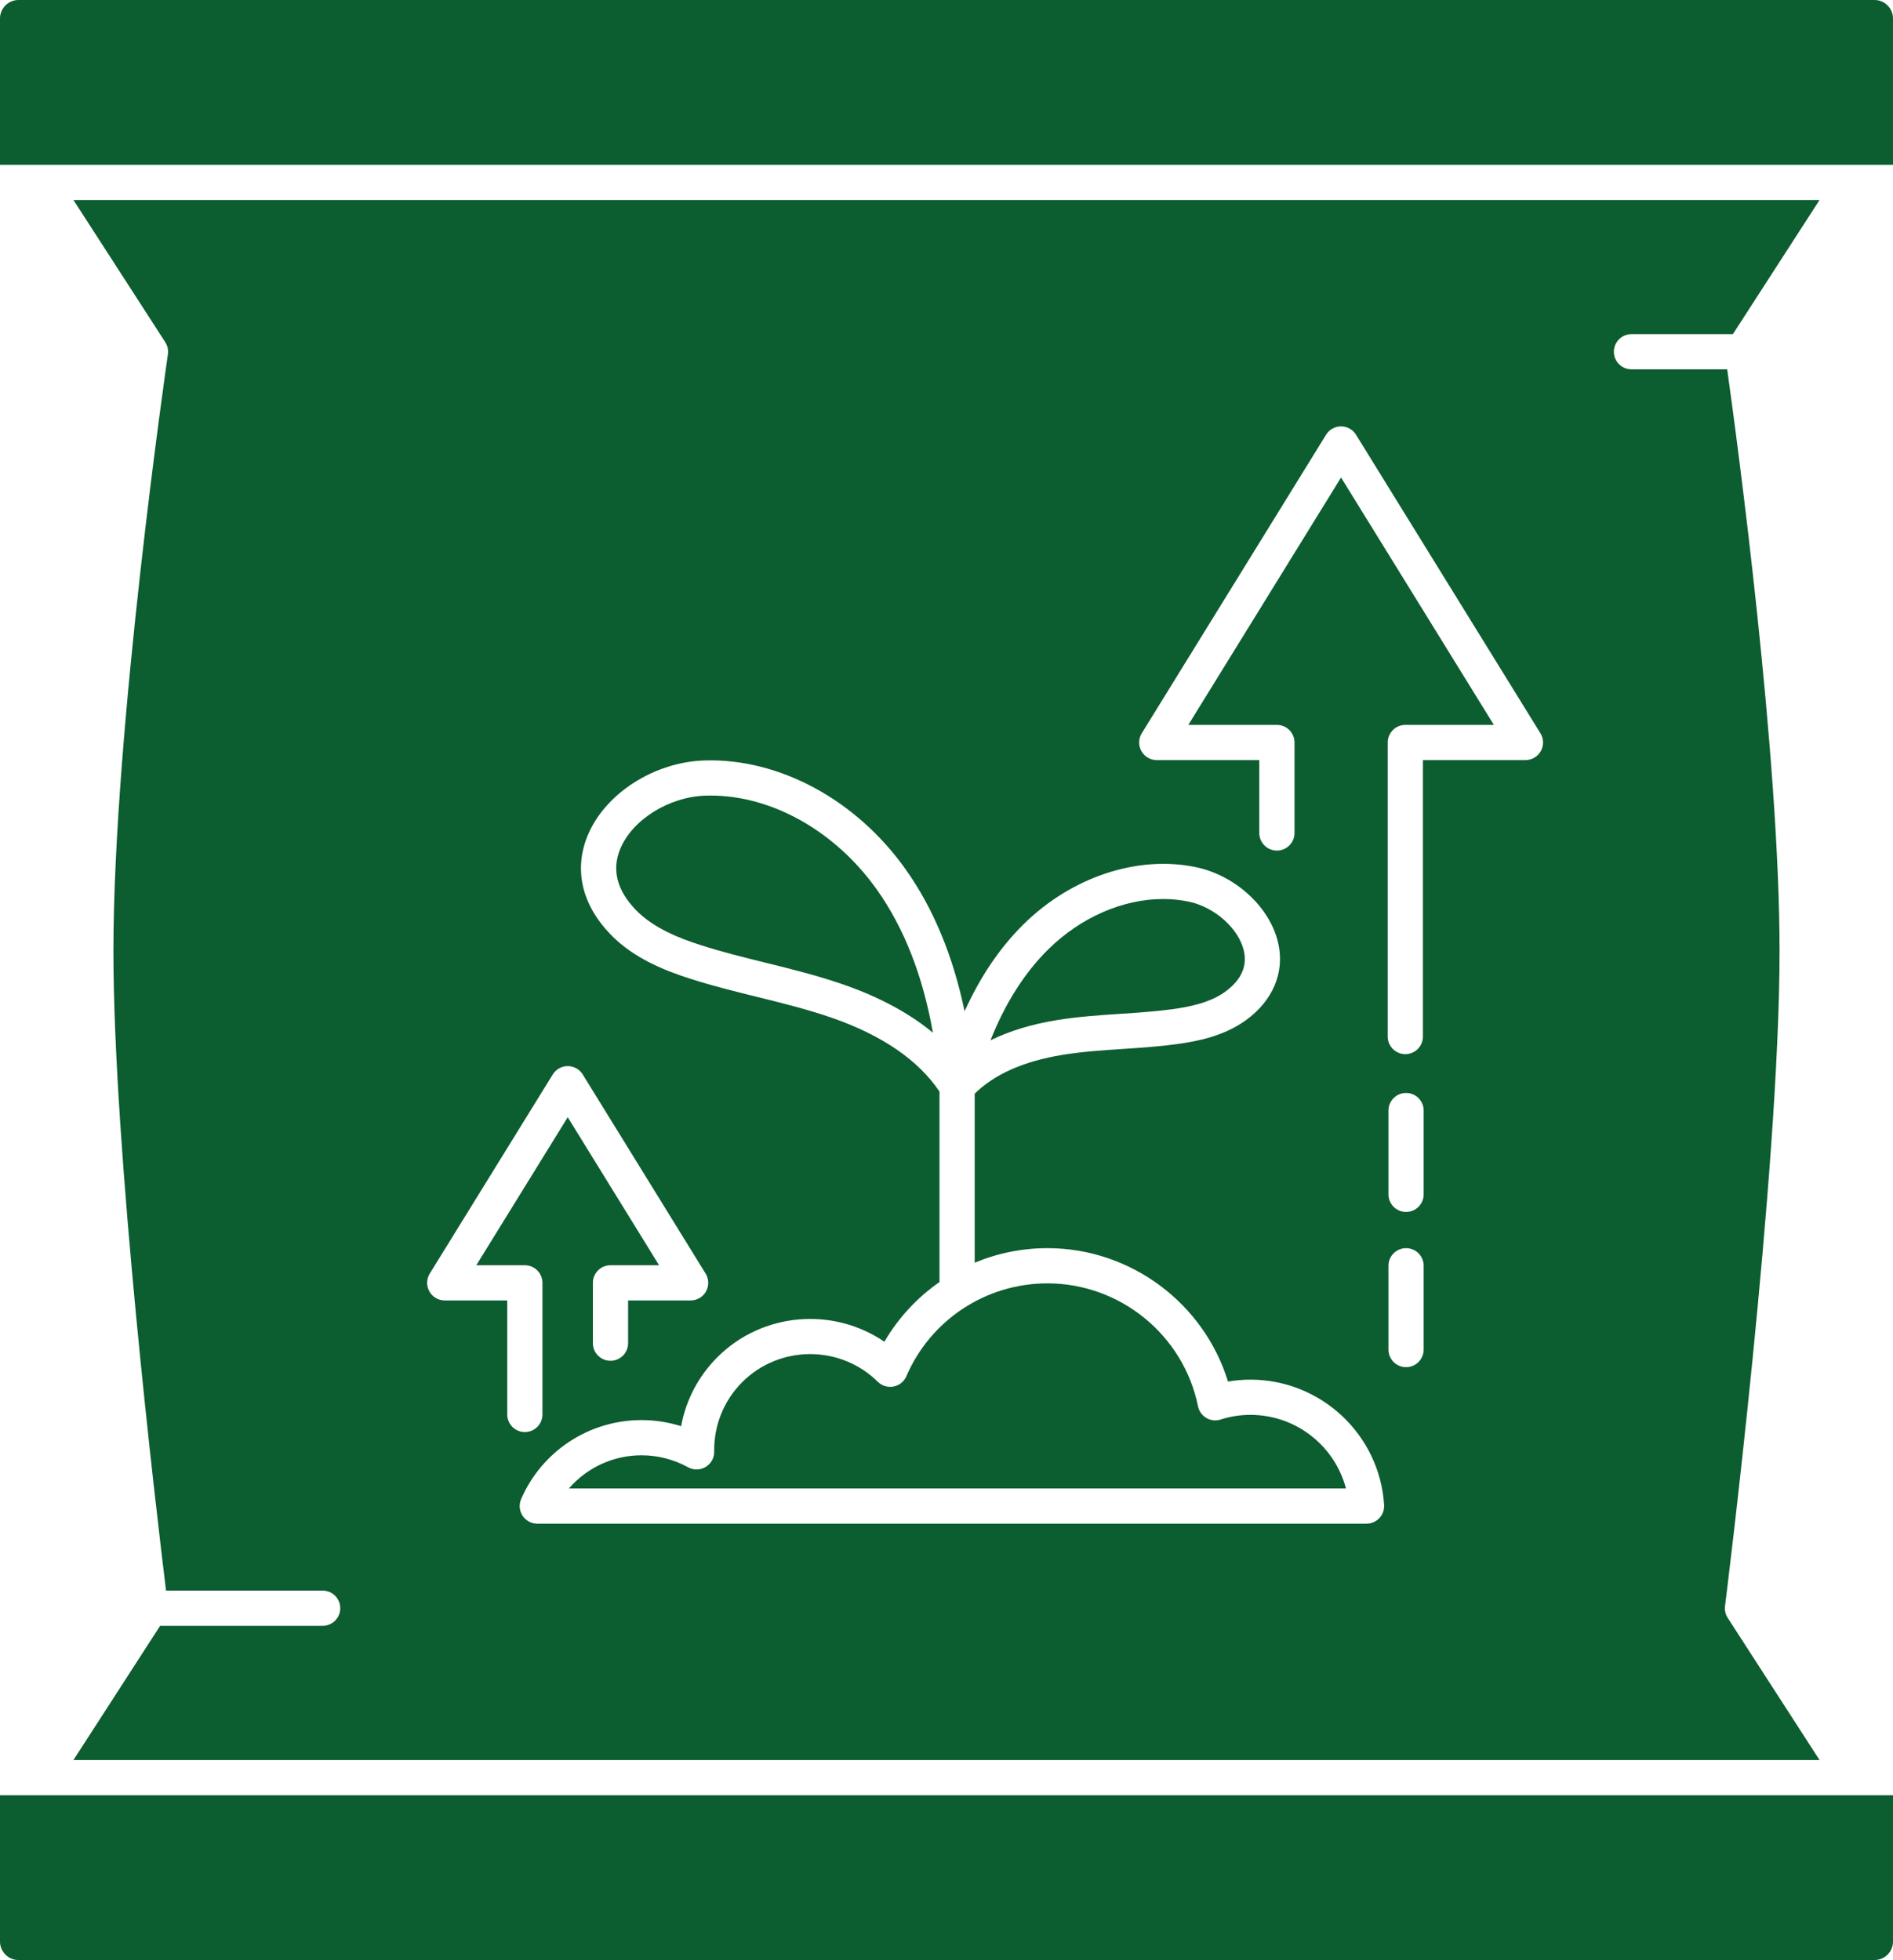 <?xml version="1.0" encoding="UTF-8" standalone="no"?><svg xmlns="http://www.w3.org/2000/svg" xmlns:xlink="http://www.w3.org/1999/xlink" fill="#000000" height="3236.3" preserveAspectRatio="xMidYMid meet" version="1" viewBox="0.0 -0.0 3125.0 3236.3" width="3125" zoomAndPan="magnify"><defs><clipPath id="a"><path d="M 0 2964 L 3125 2964 L 3125 3236.309 L 0 3236.309 Z M 0 2964"/></clipPath></defs><g><g id="change1_2"><path d="M 2064.34 2336.156 C 2047.371 2336.156 2030.836 2338.746 2015.184 2343.84 C 2007.32 2346.43 1998.719 2345.5 1991.547 2341.316 C 1984.379 2337.148 1979.348 2330.117 1977.699 2321.996 C 1953.789 2204.387 1849.262 2119.027 1729.168 2119.027 C 1627.738 2119.027 1536.312 2179.207 1496.246 2272.348 C 1492.445 2281.168 1484.539 2287.547 1475.105 2289.387 C 1465.66 2291.207 1455.941 2288.289 1449.109 2281.539 C 1387.211 2220.398 1286.801 2220.625 1225.312 2282.086 C 1194.832 2312.707 1178.383 2353.477 1179.023 2396.809 C 1179.184 2407.168 1173.812 2416.828 1164.934 2422.156 C 1156.051 2427.5 1145.012 2427.707 1135.934 2422.707 C 1112.402 2409.738 1085.824 2402.887 1059.07 2402.887 C 1012.254 2402.887 968.781 2423.438 939.168 2457.66 L 2221.934 2457.66 C 2203.559 2387.5 2139.465 2336.156 2064.34 2336.156" fill="#0c5d2f"/></g><g id="change1_3"><path d="M 1635.113 1717.691 C 1666.453 1702.316 1702.934 1691.176 1744.352 1684.395 C 1779.746 1678.609 1815.422 1676.234 1849.93 1673.957 C 1878.074 1672.078 1907.191 1670.156 1935.109 1666.367 C 1962.434 1662.641 1997.094 1655.996 2022.738 1637.375 C 2048.633 1618.516 2059.016 1596.059 2053.52 1570.668 C 2045.539 1533.629 2005.355 1497.617 1962.039 1488.648 C 1948.371 1485.816 1934.324 1484.43 1920.102 1484.43 C 1854.176 1484.43 1784.637 1514.227 1730.723 1567.309 C 1691.527 1605.898 1659.527 1656.285 1635.113 1717.691" fill="#0c5d2f"/></g><g id="change1_4"><path d="M 2543.602 1240.145 C 2538.48 1249.359 2528.75 1255.055 2518.211 1255.055 L 2349.004 1255.055 L 2349.004 1711.492 C 2349.004 1727.551 2335.996 1740.562 2319.945 1740.562 C 2303.875 1740.562 2290.863 1727.551 2290.863 1711.492 L 2290.863 1225.992 C 2290.863 1209.922 2303.875 1196.914 2319.945 1196.914 L 2466.113 1196.914 L 2213.836 788.422 L 1961.707 1196.914 L 2107.949 1196.914 C 2124 1196.914 2137.012 1209.922 2137.012 1225.992 L 2137.012 1375.406 C 2137.012 1391.457 2124 1404.473 2107.949 1404.473 C 2091.879 1404.473 2078.871 1391.457 2078.871 1375.406 L 2078.871 1255.055 L 1909.59 1255.055 C 1899.051 1255.055 1889.355 1249.359 1884.215 1240.145 C 1879.074 1230.949 1879.332 1219.691 1884.859 1210.715 L 2189.086 717.805 C 2194.375 709.238 2203.738 704.023 2213.816 704.004 C 2223.879 704.004 2233.242 709.238 2238.547 717.805 L 2542.941 1210.715 C 2548.488 1219.691 2548.746 1230.949 2543.602 1240.145 Z M 2350.219 1972.039 C 2350.219 1988.102 2337.211 2001.109 2321.16 2001.109 C 2305.09 2001.109 2292.082 1988.102 2292.082 1972.039 L 2292.082 1833.691 C 2292.082 1817.641 2305.09 1804.621 2321.16 1804.621 C 2337.211 1804.621 2350.219 1817.641 2350.219 1833.691 Z M 2350.219 2228.312 C 2350.219 2244.371 2337.211 2257.379 2321.16 2257.379 C 2305.09 2257.379 2292.082 2244.371 2292.082 2228.312 L 2292.082 2089.961 C 2292.082 2073.91 2305.09 2060.891 2321.16 2060.891 C 2337.211 2060.891 2350.219 2073.91 2350.219 2089.961 Z M 2277.082 2506.629 C 2271.59 2512.469 2263.922 2515.801 2255.906 2515.801 L 886.961 2515.801 C 877.168 2515.801 868.031 2510.859 862.656 2502.668 C 857.285 2494.48 856.395 2484.141 860.297 2475.16 C 894.664 2395.941 972.688 2344.75 1059.07 2344.75 C 1081.238 2344.75 1103.309 2348.191 1124.41 2354.852 C 1132.219 2312.02 1152.719 2272.609 1184.16 2241.02 C 1258.879 2166.359 1375.547 2157.77 1459.938 2215.422 C 1483.039 2175.809 1514.27 2142.379 1550.93 2116.84 L 1550.93 1802.352 C 1516.219 1750.762 1457.148 1709.992 1375.07 1681.18 C 1334.648 1666.98 1291.629 1656.359 1250.039 1646.078 C 1213.711 1637.109 1176.16 1627.832 1139.48 1616.051 C 1098.25 1602.832 1045.988 1582.52 1007.598 1542.582 C 960.484 1493.641 947.102 1435.934 969.926 1380.086 C 998.434 1310.336 1079.918 1257.965 1163.688 1255.586 C 1286.641 1251.992 1413.598 1320.711 1494.758 1434.973 C 1540.707 1499.609 1573.328 1578.312 1592.359 1669.762 C 1618.238 1612.543 1650.848 1564.371 1689.938 1525.883 C 1769.129 1447.91 1877.914 1411.801 1973.848 1431.723 C 2040.062 1445.422 2097.48 1498.699 2110.363 1558.391 C 2120.684 1606.23 2101.203 1652.16 2056.922 1684.41 C 2020.766 1710.652 1977 1719.332 1942.945 1723.961 C 1913.039 1728.031 1882.906 1730.031 1853.793 1731.961 C 1819.121 1734.25 1786.379 1736.434 1753.738 1741.77 C 1690.301 1752.152 1641.707 1773.691 1609.059 1805.801 L 1609.059 2084.91 C 1646.391 2069.328 1687.078 2060.891 1729.168 2060.891 C 1866.637 2060.891 1987.504 2151.891 2027.215 2281.152 C 2039.359 2279.07 2051.781 2278.02 2064.332 2278.02 C 2180.738 2278.02 2277.613 2368.902 2284.914 2484.902 C 2285.41 2492.91 2282.57 2500.77 2277.082 2506.629 Z M 837.344 2335.473 L 837.344 2147.23 L 734.18 2147.23 C 723.637 2147.23 713.926 2141.531 708.789 2132.32 C 703.656 2123.121 703.906 2111.863 709.449 2102.891 L 912.504 1774.082 C 917.801 1765.5 927.164 1760.281 937.238 1760.281 C 937.242 1760.281 937.242 1760.281 937.246 1760.281 C 947.324 1760.289 956.684 1765.5 961.98 1774.09 L 1164.852 2102.898 C 1170.379 2111.871 1170.629 2123.129 1165.5 2132.332 C 1160.359 2141.531 1150.648 2147.23 1140.109 2147.23 L 1036.891 2147.23 L 1036.891 2217.801 C 1036.891 2233.852 1023.879 2246.871 1007.82 2246.871 C 991.766 2246.871 978.75 2233.852 978.75 2217.801 L 978.75 2118.16 C 978.75 2102.113 991.766 2089.09 1007.82 2089.09 L 1088.02 2089.09 L 937.227 1844.691 L 786.293 2089.09 L 866.41 2089.09 C 882.465 2089.09 895.477 2102.113 895.477 2118.16 L 895.477 2335.473 C 895.477 2351.52 882.465 2364.539 866.41 2364.539 C 850.355 2364.539 837.344 2351.52 837.344 2335.473 Z M 2852.105 2671.301 C 2848.383 2665.551 2846.816 2658.672 2847.684 2651.879 C 2848.586 2644.758 2937.719 1935.73 2937.719 1570.082 C 2937.719 1246.633 2867.914 728.66 2851.273 609.855 L 2693.273 609.855 C 2677.223 609.855 2664.195 596.844 2664.195 580.777 C 2664.195 564.727 2677.223 551.715 2693.273 551.715 L 2860.691 551.715 L 3003.746 330.211 L 121.246 330.211 L 272.848 565.02 C 276.664 570.934 278.207 578.031 277.188 584.996 C 276.293 591.152 187.215 1204.746 187.215 1570.082 C 187.215 1898.531 258.184 2496.398 274.109 2626.34 L 532.645 2626.34 C 548.703 2626.34 561.715 2639.359 561.715 2655.41 C 561.715 2671.473 548.703 2684.48 532.645 2684.48 L 264.336 2684.48 L 121.246 2906.102 L 3003.746 2906.102 L 2852.105 2671.301" fill="#0c5d2f"/></g><g id="change1_5"><path d="M 1173 1313.578 C 1170.449 1313.578 1167.91 1313.613 1165.371 1313.695 C 1104.5 1315.43 1043.629 1353.414 1023.742 1402.07 C 1009.762 1436.293 1018.422 1470.004 1049.492 1502.277 C 1078.891 1532.852 1122.52 1549.555 1157.25 1560.691 C 1192.047 1571.875 1228.613 1580.898 1263.977 1589.637 C 1306.902 1600.242 1351.293 1611.211 1394.336 1626.324 C 1452.793 1646.848 1501.5 1673.223 1540.051 1705.168 C 1523.535 1611.414 1492.488 1532.109 1447.367 1468.637 C 1379.035 1372.441 1274.523 1313.578 1173 1313.578" fill="#0c5d2f"/></g><g clip-path="url(#a)" id="change1_1"><path d="M 30.582 3236.309 L 3094.426 3236.309 C 3111.316 3236.309 3125.004 3222.621 3125.004 3205.73 L 3125.004 2964.238 L 0 2964.238 L 0 3205.73 C 0 3222.621 13.691 3236.309 30.582 3236.309" fill="#0c5d2f"/></g><g id="change1_6"><path d="M 3094.418 -0.008 L 30.582 -0.008 C 13.691 -0.008 0 13.691 0 30.586 L 0 272.078 L 3124.996 272.078 L 3124.996 30.586 C 3124.996 13.691 3111.316 -0.008 3094.418 -0.008" fill="#0c5d2f"/></g></g></svg>